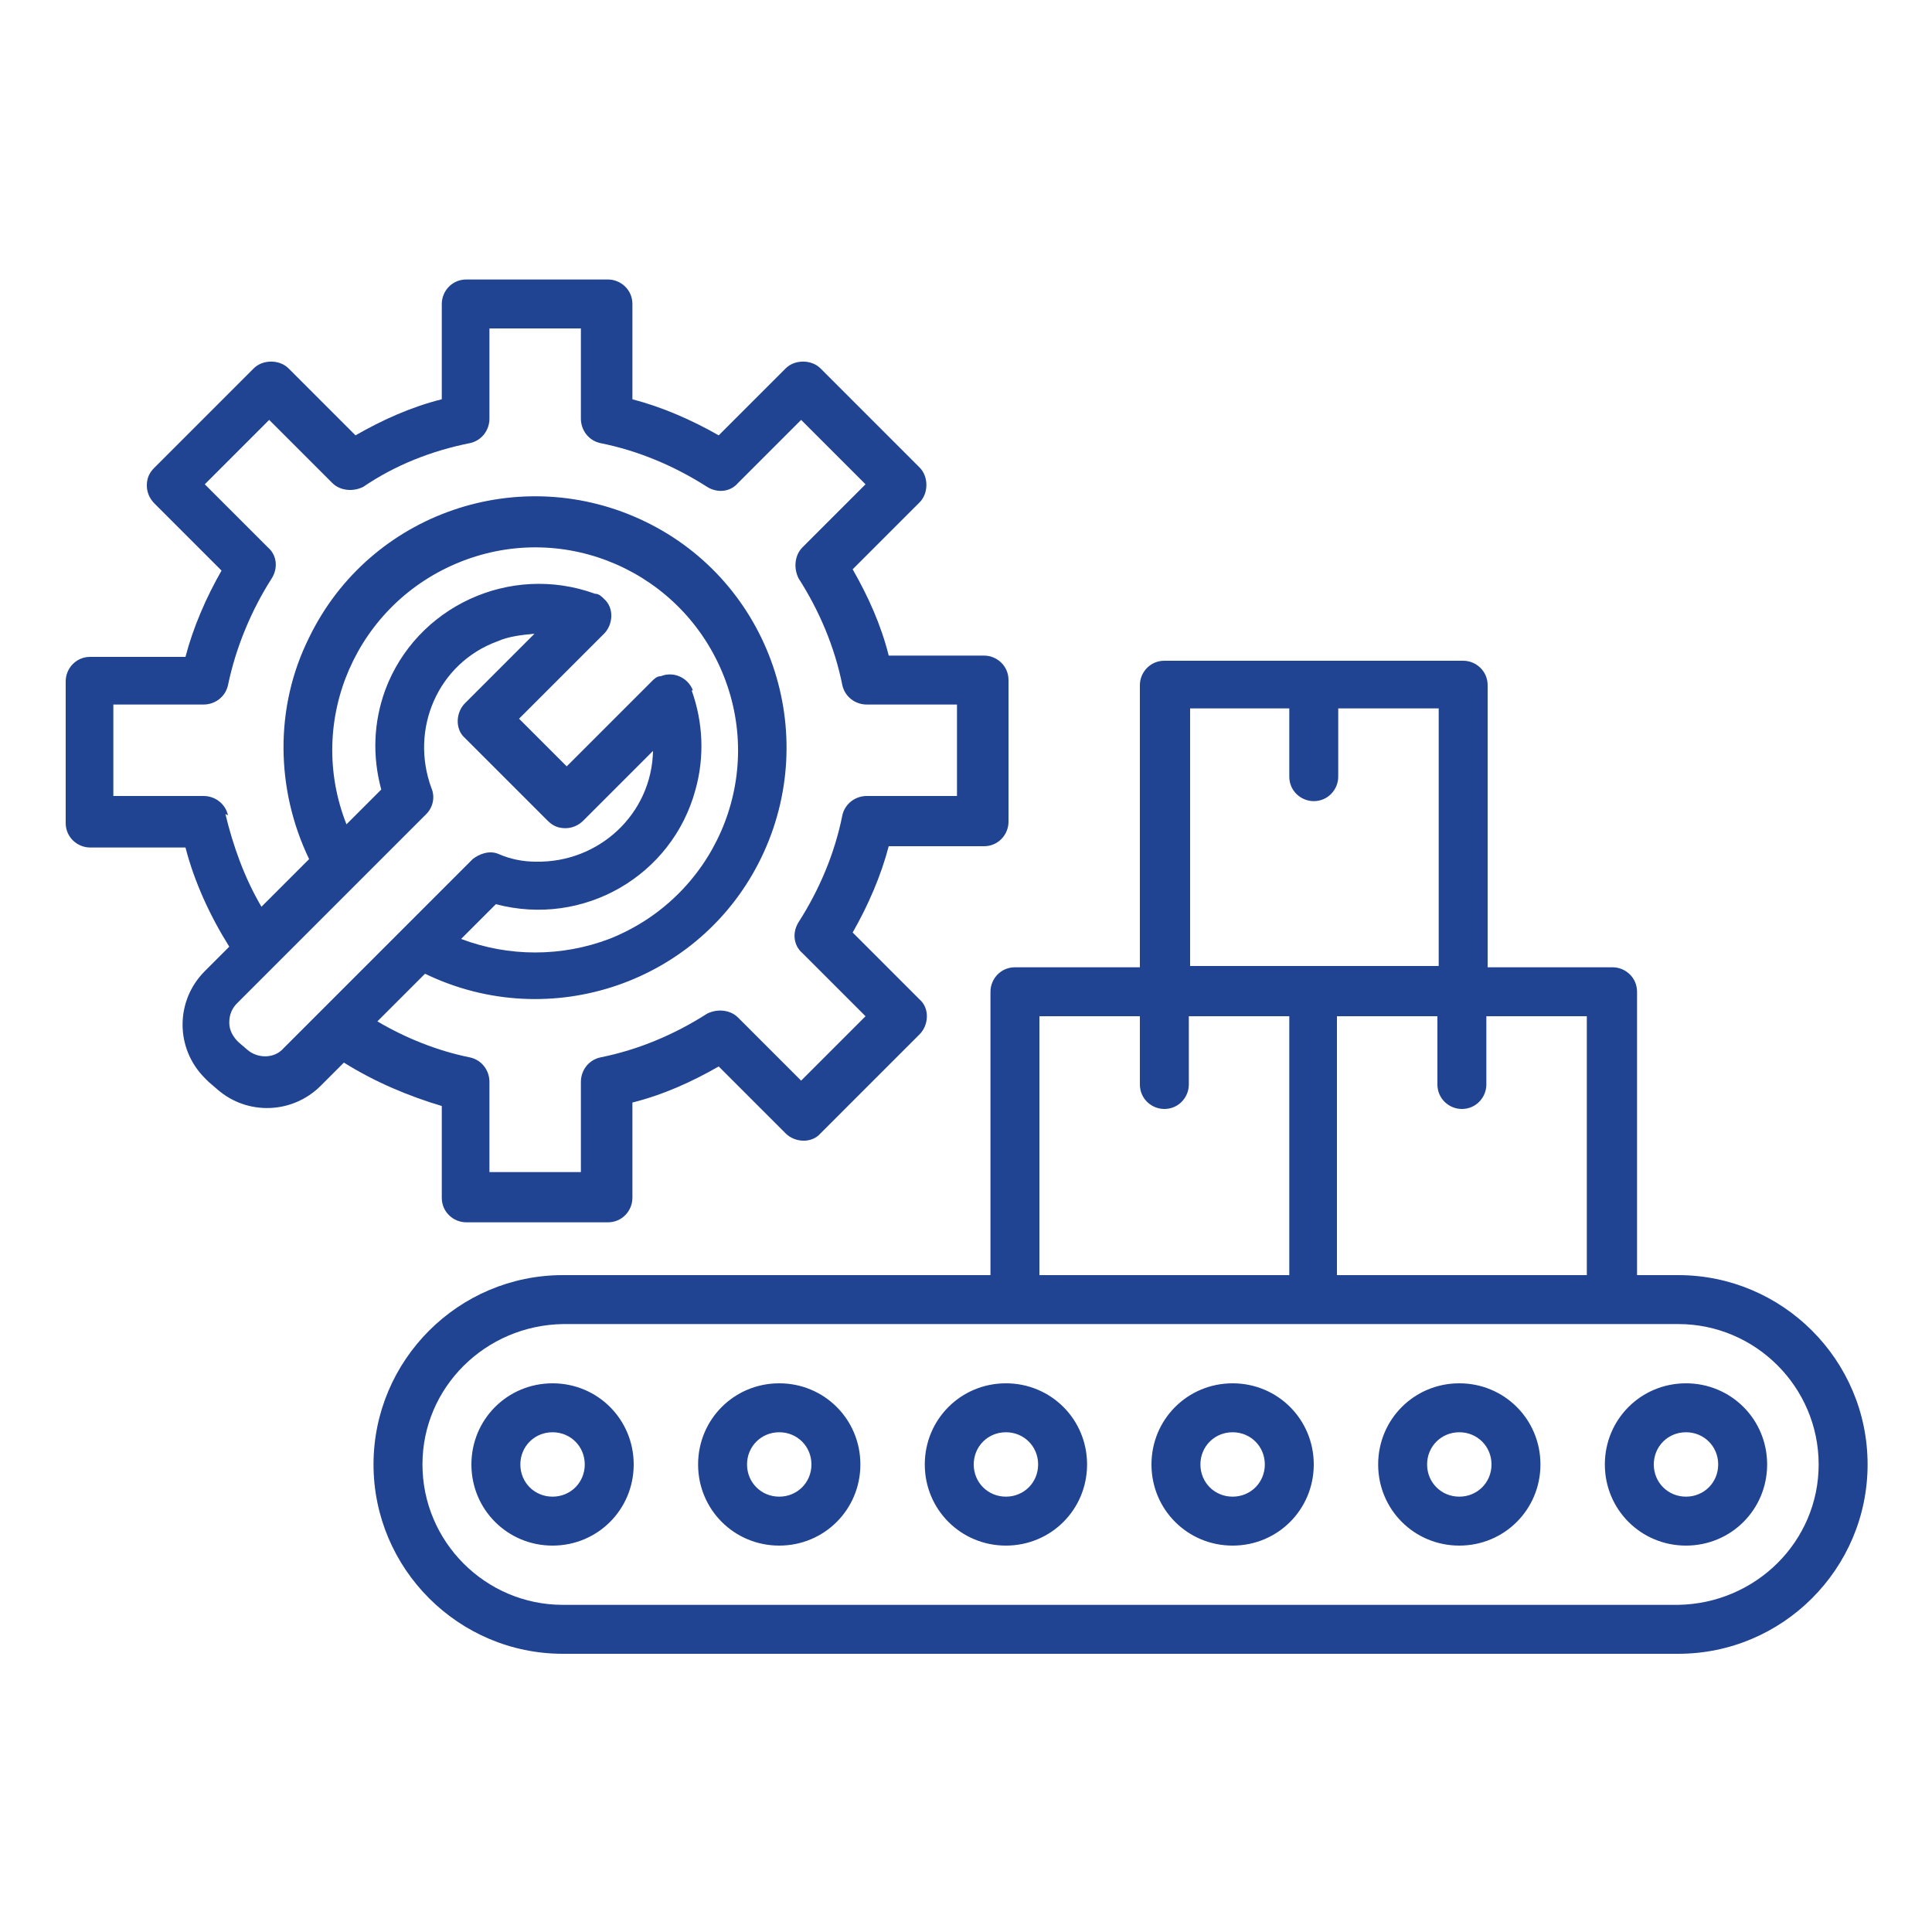 <?xml version="1.0" encoding="UTF-8"?> <svg xmlns="http://www.w3.org/2000/svg" version="1.1" viewBox="0 0 150 150"><defs><style> .cls-1 { fill: #204392; } </style></defs><g><g id="Layer_1"><g id="Group_67"><path id="Path_143" class="cls-1" d="M34.3,85.6v7.4c0,1.1.9,1.9,1.9,1.9h11c1.1,0,1.9-.9,1.9-1.9h0v-7.4c2.4-.6,4.6-1.6,6.7-2.8l5.2,5.2c.7.7,2,.8,2.7,0,0,0,0,0,0,0l7.7-7.7c.7-.7.8-2,0-2.7,0,0,0,0,0,0l-5.2-5.2c1.2-2.1,2.2-4.4,2.8-6.7h7.4c1.1,0,1.9-.9,1.9-1.9h0v-11c0-1.1-.9-1.9-1.9-1.9h-7.4c-.6-2.4-1.6-4.6-2.8-6.7l5.2-5.2c.7-.7.7-2,0-2.7l-7.7-7.7c-.7-.7-2-.7-2.7,0l-5.2,5.2c-2.1-1.2-4.4-2.2-6.7-2.8v-7.4c0-1.1-.9-1.9-1.9-1.9h-11c-1.1,0-1.9.9-1.9,1.9v7.4c-2.4.6-4.6,1.6-6.7,2.8l-5.2-5.2c-.7-.7-2-.7-2.7,0l-7.7,7.7c-.4.4-.6.8-.6,1.4,0,.5.2,1,.6,1.4l5.2,5.2c-1.2,2.1-2.2,4.4-2.8,6.7h-7.4c-1.1,0-1.9.9-1.9,1.9v11c0,1.1.9,1.9,1.9,1.9h7.4c.7,2.7,1.9,5.3,3.4,7.7l-1.9,1.9c-2.3,2.3-2.3,6,0,8.3.1.1.2.2.3.3l.7.6c2.3,2,5.8,1.9,8-.3l1.8-1.8c2.4,1.5,5,2.6,7.7,3.4ZM17.7,63.3c-.2-.9-1-1.5-1.9-1.5h-7v-7.1h7c.9,0,1.7-.6,1.9-1.5.6-2.9,1.8-5.8,3.4-8.3.5-.8.4-1.8-.3-2.4l-4.9-4.9,5-5,4.9,4.9c.6.6,1.6.7,2.4.3,2.5-1.7,5.3-2.8,8.3-3.4.9-.2,1.5-1,1.5-1.9v-7h7.1v7c0,.9.6,1.7,1.5,1.9,3,.6,5.8,1.8,8.3,3.4.8.5,1.8.4,2.4-.3l4.9-4.9,5,5-4.9,4.9c-.6.6-.7,1.6-.3,2.4,1.6,2.5,2.8,5.3,3.4,8.3.2.9,1,1.5,1.9,1.5h7v7.1h-7c-.9,0-1.7.6-1.9,1.5-.6,3-1.8,5.8-3.4,8.3-.5.8-.4,1.8.3,2.4l4.9,4.9-5,5-4.9-4.9c-.6-.6-1.6-.7-2.4-.3-2.5,1.6-5.3,2.8-8.3,3.4-.9.2-1.5,1-1.5,1.9v7h-7.1v-7c0-.9-.6-1.7-1.5-1.9-2.5-.5-5-1.5-7.2-2.8l3.7-3.7c9.7,4.7,21.4.7,26.1-9,4.7-9.7.7-21.4-9-26.1-9.7-4.7-21.4-.7-26.1,9-2.7,5.4-2.6,11.8,0,17.2l-3.7,3.7c-1.3-2.2-2.2-4.7-2.8-7.2h0ZM53.8,53.6c-.4-1-1.5-1.5-2.5-1.1-.3,0-.5.2-.7.4l-6.6,6.6-3.7-3.7,6.6-6.6c.7-.7.8-2,0-2.7-.2-.2-.4-.4-.7-.4-6.6-2.4-13.9,1-16.3,7.5-.9,2.5-1,5.1-.3,7.7l-2.7,2.7c-3.2-8.1.8-17.2,8.9-20.4,8.1-3.2,17.2.8,20.4,8.9,3.2,8.1-.8,17.2-8.9,20.4-3.7,1.4-7.8,1.4-11.5,0l2.7-2.7c6.8,1.8,13.7-2.2,15.5-8.9.7-2.5.6-5.2-.3-7.7h0ZM22,81.4c-.7.8-2,.8-2.8.1l-.7-.6c-.4-.4-.7-.9-.7-1.5,0-.6.2-1.1.6-1.5l14.7-14.7c.5-.5.7-1.3.4-2-1.7-4.6.5-9.7,5.1-11.4.9-.4,1.9-.5,2.9-.6l-5.4,5.4c-.7.7-.8,2,0,2.7,0,0,0,0,0,0l6.4,6.4c.4.4.8.6,1.4.6.5,0,1-.2,1.4-.6l5.4-5.4c-.1,4.9-4.2,8.7-9.1,8.6-1,0-2-.2-2.9-.6-.7-.3-1.5,0-2,.4l-14.7,14.7ZM130.3,99h-3.2v-22c0-1.1-.9-1.9-1.9-1.9h-9.7v-21.9c0-1.1-.9-1.9-1.9-1.9h-23.2c-1.1,0-1.9.9-1.9,1.9h0v21.9h-9.7c-1.1,0-1.9.9-1.9,1.9h0v22h-33.2c-8.1,0-14.7,6.6-14.7,14.7s6.6,14.7,14.7,14.7h86.6c8.1,0,14.7-6.6,14.7-14.7s-6.6-14.7-14.7-14.7h0ZM123.2,99h-19.4v-20.1h7.8v5.3c0,1.1.9,1.9,1.9,1.9,1.1,0,1.9-.9,1.9-1.9v-5.3h7.8v20.1ZM100.1,55v5.3c0,1.1.9,1.9,1.9,1.9,1.1,0,1.9-.9,1.9-1.9h0v-5.3h7.8v20h-19.3v-20h7.7ZM80.7,78.9h7.8v5.3c0,1.1.9,1.9,1.9,1.9,1.1,0,1.9-.9,1.9-1.9v-5.3h7.8v20.1h-19.4v-20.1ZM130.3,124.6H43.7c-6,0-10.9-4.9-10.9-10.9,0-6,4.9-10.8,10.9-10.9h86.6c6,0,10.9,4.9,10.9,10.9,0,6-4.9,10.8-10.9,10.9M42.9,107.4c-3.5,0-6.3,2.8-6.3,6.3,0,3.5,2.8,6.3,6.3,6.3s6.3-2.8,6.3-6.3c0,0,0,0,0,0,0-3.5-2.8-6.3-6.3-6.3M42.9,116.2c-1.4,0-2.5-1.1-2.5-2.5,0-1.4,1.1-2.5,2.5-2.5,1.4,0,2.5,1.1,2.5,2.5,0,0,0,0,0,0,0,1.4-1.1,2.5-2.5,2.5M60.5,107.4c-3.5,0-6.3,2.8-6.3,6.3s2.8,6.3,6.3,6.3c3.5,0,6.3-2.8,6.3-6.3,0,0,0,0,0,0,0-3.5-2.8-6.3-6.3-6.3M60.5,116.2c-1.4,0-2.5-1.1-2.5-2.5,0-1.4,1.1-2.5,2.5-2.5,1.4,0,2.5,1.1,2.5,2.5,0,0,0,0,0,0,0,1.4-1.1,2.5-2.5,2.5M78.1,107.4c-3.5,0-6.3,2.8-6.3,6.3,0,3.5,2.8,6.3,6.3,6.3,3.5,0,6.3-2.8,6.3-6.3,0-3.5-2.8-6.3-6.3-6.3M78.1,116.2c-1.4,0-2.5-1.1-2.5-2.5s1.1-2.5,2.5-2.5c1.4,0,2.5,1.1,2.5,2.5,0,1.4-1.1,2.5-2.5,2.5,0,0,0,0,0,0M95.7,107.4c-3.5,0-6.3,2.8-6.3,6.3s2.8,6.3,6.3,6.3,6.3-2.8,6.3-6.3h0c0-3.5-2.8-6.3-6.3-6.3M95.7,116.2c-1.4,0-2.5-1.1-2.5-2.5s1.1-2.5,2.5-2.5c1.4,0,2.5,1.1,2.5,2.5,0,0,0,0,0,0,0,1.4-1.1,2.5-2.5,2.5M113.3,107.4c-3.5,0-6.3,2.8-6.3,6.3,0,3.5,2.8,6.3,6.3,6.3,3.5,0,6.3-2.8,6.3-6.3h0c0-3.5-2.8-6.3-6.3-6.3M113.3,116.2c-1.4,0-2.5-1.1-2.5-2.5,0-1.4,1.1-2.5,2.5-2.5,1.4,0,2.5,1.1,2.5,2.5,0,0,0,0,0,0,0,1.4-1.1,2.5-2.5,2.5M130.9,107.4c-3.5,0-6.3,2.8-6.3,6.3,0,3.5,2.8,6.3,6.3,6.3,3.5,0,6.3-2.8,6.3-6.3,0-3.5-2.8-6.3-6.3-6.3M130.9,116.2c-1.4,0-2.5-1.1-2.5-2.5s1.1-2.5,2.5-2.5,2.5,1.1,2.5,2.5h0c0,1.4-1.1,2.5-2.5,2.5,0,0,0,0,0,0"></path></g></g></g></svg> 